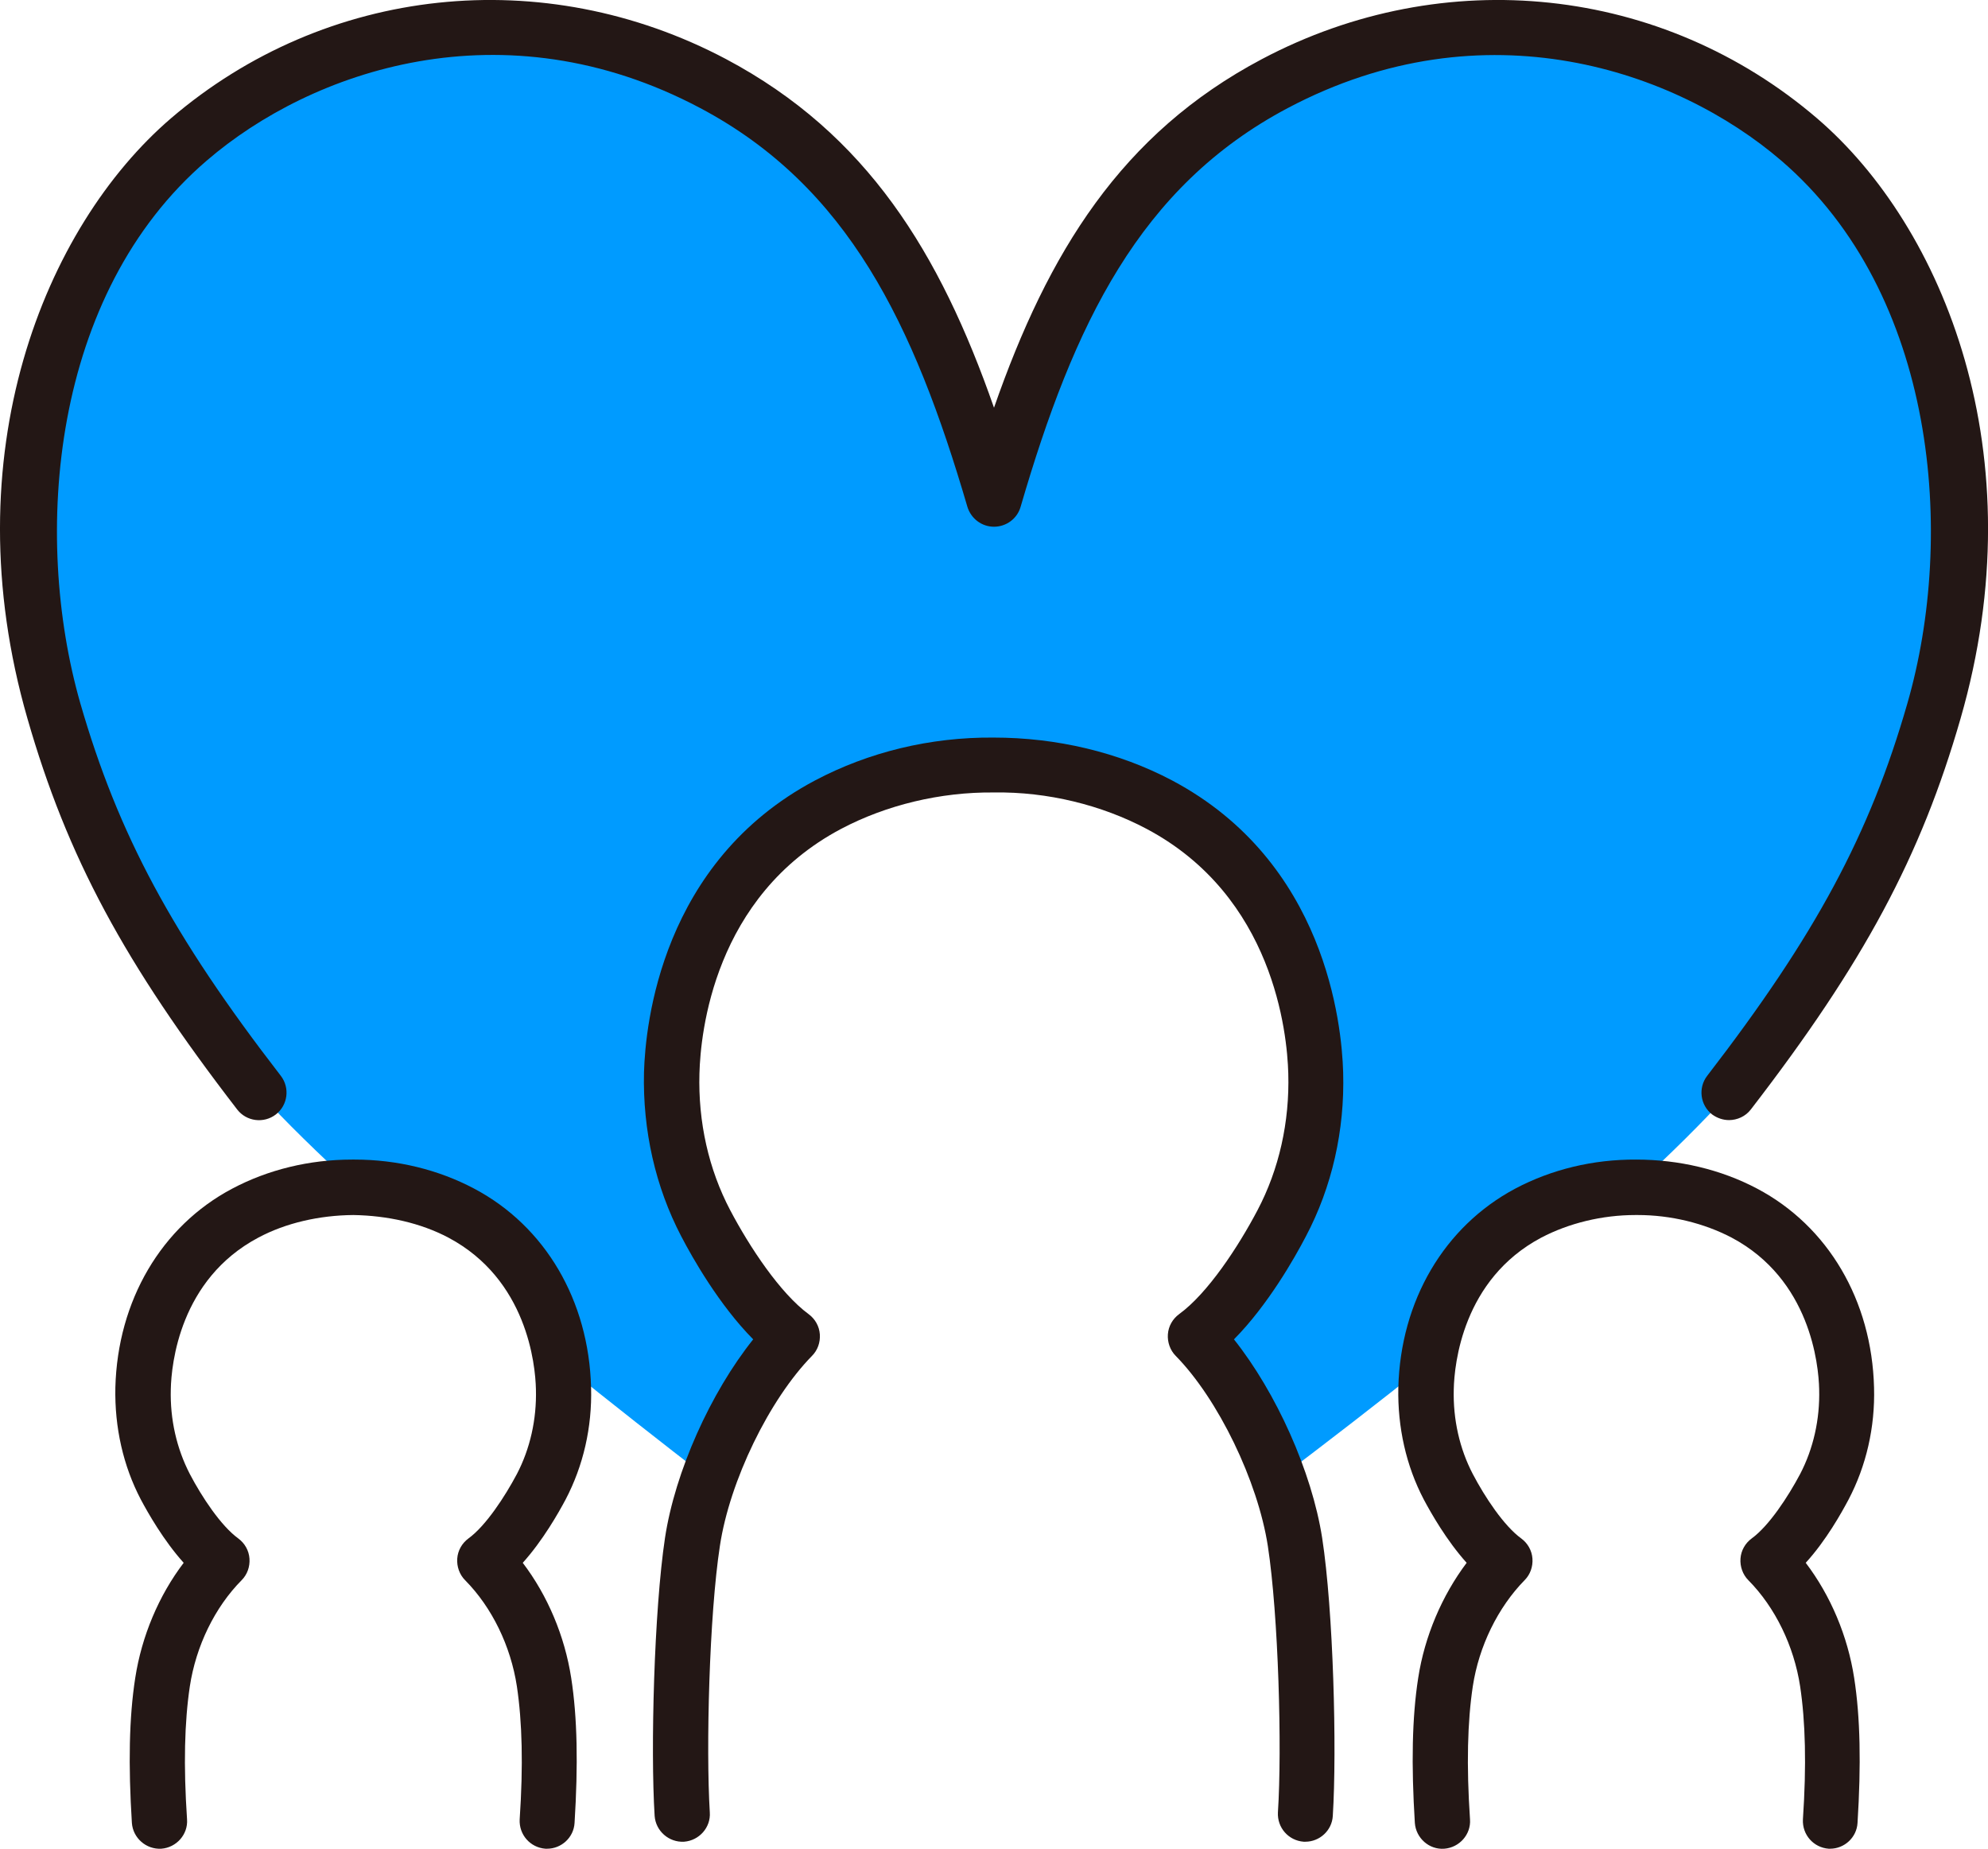 <?xml version="1.0" encoding="UTF-8"?>
<svg id="_レイヤー_2" data-name="レイヤー 2" xmlns="http://www.w3.org/2000/svg" viewBox="0 0 71 66.02">
  <defs>
    <style>
      .cls-1 {
        fill: none;
      }

      .cls-2 {
        fill: #009bff;
      }

      .cls-3 {
        fill: #231715;
      }
    </style>
  </defs>
  <g id="_レイヤー_6" data-name="レイヤー 6">
    <g>
      <path class="cls-2" d="M61.75,39.02c3.75-4.87,5.88-8.61,7.32-13.63,1.84-6.4,1.07-15.36-4.82-20.41-4.65-3.99-11.86-5.63-18.72-1.99-5.66,3-8.09,8.21-10.03,14.84-1.94-6.63-4.37-11.84-10.03-14.84C18.61-.65,11.39.99,6.75,4.98.85,10.03.08,18.99,1.93,25.39c1.45,5.02,3.57,8.75,7.32,13.63.94,1.03,2.12,2.18,3.45,3.4,1.32,0,2.65.32,3.78.92,2.32,1.23,3.3,3.41,3.57,5.33,1.77,1.43,3.57,2.84,5.28,4.16.67-1.9,1.76-3.85,2.98-5.09-1.54-1.13-2.87-3.63-3.09-4.04-.87-1.65-1.26-3.51-1.21-5.38.09-3.2,1.45-7.38,5.59-9.57,1.77-.94,3.84-1.43,5.91-1.42,2.07-.01,4.14.48,5.91,1.42,4.13,2.19,5.5,6.37,5.59,9.57.05,1.87-.35,3.73-1.21,5.38-.22.42-1.55,2.92-3.09,4.04,1.22,1.24,2.31,3.17,2.97,5.06,1.73-1.31,3.55-2.71,5.35-4.15.27-1.91,1.26-4.07,3.56-5.3,1.12-.6,2.44-.91,3.75-.92,1.28-1.18,2.45-2.33,3.42-3.4Z"/>
      <path class="cls-1" d="M5.68,65.03c-.1-1.6-.13-3.37.11-4.96.24-1.59.99-3.19,2.12-4.33-1.01-.73-1.87-2.37-2.02-2.64-.57-1.08-.83-2.29-.79-3.51.06-2.09.95-4.82,3.65-6.25,1.16-.61,2.51-.93,3.86-.92,1.35,0,2.71.31,3.86.92,2.7,1.43,3.59,4.16,3.65,6.25.03,1.22-.23,2.43-.79,3.51-.14.27-1.01,1.91-2.02,2.64,1.13,1.14,1.88,2.74,2.12,4.33.24,1.59.21,3.36.11,4.96H5.68Z"/>
      <path class="cls-1" d="M24.37,64.78c-.16-2.45,0-7.29.37-9.72.37-2.43,1.84-5.58,3.56-7.33-1.54-1.13-2.87-3.63-3.09-4.04-.87-1.65-1.26-3.51-1.21-5.38.09-3.2,1.45-7.38,5.59-9.57,1.77-.94,3.85-1.43,5.91-1.42,2.07-.01,4.14.48,5.91,1.42,4.13,2.19,5.5,6.37,5.59,9.57.05,1.87-.35,3.73-1.21,5.38-.22.42-1.55,2.92-3.09,4.04,1.73,1.75,3.19,4.9,3.56,7.33.37,2.43.53,7.26.37,9.72h-22.25Z"/>
      <path class="cls-1" d="M65.37,65.03c.1-1.6.13-3.37-.11-4.96-.24-1.59-.99-3.19-2.12-4.33,1.01-.73,1.87-2.37,2.02-2.64.57-1.08.83-2.29.79-3.51-.06-2.09-.95-4.82-3.65-6.25-1.16-.61-2.51-.93-3.86-.92-1.35,0-2.71.31-3.86.92-2.7,1.43-3.59,4.16-3.65,6.25-.03,1.22.23,2.43.79,3.51.14.27,1.01,1.91,2.02,2.64-1.13,1.14-1.88,2.74-2.12,4.33-.24,1.59-.21,3.36-.11,4.96h13.86Z"/>
      <g>
        <path class="cls-3" d="M19.54,66.02s-.04,0-.06,0c-.54-.04-.95-.5-.92-1.05.13-1.93.09-3.48-.1-4.75-.22-1.44-.89-2.82-1.85-3.79-.2-.2-.3-.49-.28-.77.02-.29.17-.55.4-.72.62-.45,1.3-1.49,1.73-2.3.47-.9.71-1.95.68-3.03-.02-.89-.32-3.92-3.12-5.41-1-.53-2.19-.79-3.4-.81-1.21.01-2.41.28-3.4.81-2.8,1.49-3.1,4.51-3.12,5.41-.03,1.08.21,2.12.68,3.03.43.82,1.11,1.85,1.73,2.3.23.17.38.43.4.72.02.29-.08.57-.28.77-.96.97-1.63,2.35-1.85,3.79-.19,1.27-.23,2.82-.1,4.75.04.54-.38,1.01-.92,1.05-.54.03-1.01-.38-1.05-.92-.13-2.07-.1-3.77.12-5.18.23-1.49.84-2.94,1.73-4.11-.72-.8-1.28-1.79-1.53-2.26-.63-1.2-.94-2.58-.91-4,.08-3.1,1.64-5.76,4.17-7.1,1.28-.68,2.76-1.04,4.28-1.04.03,0,.07,0,.1,0,1.51,0,2.99.36,4.27,1.04,2.53,1.34,4.09,3.99,4.17,7.1.04,1.42-.28,2.8-.91,4-.25.47-.81,1.46-1.53,2.26.89,1.17,1.5,2.62,1.73,4.11.22,1.41.25,3.1.12,5.18-.03.52-.47.92-.98.92Z"/>
        <path class="cls-3" d="M46.62,65.77s-.04,0-.06,0c-.54-.04-.95-.5-.92-1.05.15-2.28.02-7.03-.36-9.51-.36-2.32-1.77-5.24-3.29-6.79-.2-.2-.3-.49-.28-.77.02-.29.17-.55.4-.72,1.02-.74,2.11-2.4,2.8-3.71.77-1.46,1.15-3.15,1.1-4.89-.04-1.44-.52-6.32-5.06-8.73-1.6-.85-3.54-1.33-5.45-1.3-1.92-.02-3.85.45-5.46,1.3-4.55,2.41-5.02,7.29-5.06,8.73-.05,1.74.33,3.43,1.1,4.89.69,1.31,1.78,2.96,2.8,3.71.23.17.38.43.4.72.02.29-.08.57-.28.77-1.52,1.55-2.94,4.46-3.29,6.79-.38,2.48-.5,7.22-.36,9.51.04.54-.38,1.01-.92,1.05-.54.03-1.01-.38-1.05-.92-.15-2.38-.02-7.34.37-9.93.36-2.37,1.63-5.19,3.15-7.09-1.21-1.22-2.17-2.91-2.57-3.68-.92-1.76-1.38-3.78-1.33-5.86.05-1.71.62-7.51,6.11-10.42,1.91-1.01,4.11-1.55,6.38-1.53,2.24,0,4.46.52,6.37,1.53,5.49,2.91,6.06,8.71,6.11,10.42.06,2.08-.4,4.1-1.33,5.86-.4.77-1.36,2.46-2.57,3.68,1.51,1.9,2.78,4.72,3.15,7.09.4,2.59.53,7.55.38,9.93-.03.52-.47.92-.98.92Z"/>
        <path class="cls-3" d="M65.37,66.02s-.04,0-.06,0c-.54-.04-.95-.5-.92-1.05.13-1.93.09-3.49-.1-4.75-.22-1.44-.89-2.82-1.85-3.79-.2-.2-.3-.49-.28-.77.02-.29.17-.55.4-.72.62-.45,1.3-1.49,1.73-2.3.47-.9.71-1.95.68-3.03-.02-.89-.32-3.92-3.12-5.41-.99-.52-2.18-.81-3.36-.81-.03,0-.05,0-.08,0-1.19,0-2.38.29-3.37.81-2.8,1.49-3.1,4.51-3.12,5.41-.03,1.08.21,2.13.68,3.03.43.82,1.11,1.85,1.73,2.3.23.17.38.43.4.72.02.29-.08.57-.28.77-.95.97-1.63,2.35-1.85,3.79-.19,1.26-.23,2.82-.1,4.75.04.54-.38,1.01-.92,1.05-.54.04-1.01-.38-1.05-.92-.13-2.08-.1-3.77.12-5.18.23-1.49.85-2.94,1.73-4.11-.72-.8-1.28-1.79-1.53-2.26-.63-1.2-.94-2.58-.91-4,.08-3.1,1.64-5.75,4.17-7.1,1.3-.69,2.79-1.05,4.33-1.04,1.51,0,3.02.35,4.32,1.04,2.53,1.34,4.09,3.99,4.17,7.1.04,1.42-.28,2.8-.91,4-.25.47-.8,1.46-1.53,2.26.89,1.17,1.5,2.62,1.73,4.11.22,1.41.25,3.1.12,5.18-.03.52-.47.92-.98.92Z"/>
        <path class="cls-3" d="M61.75,40c-.21,0-.42-.07-.6-.2-.43-.33-.51-.95-.18-1.38,3.87-5.02,5.81-8.63,7.15-13.3,1.73-5.99,1.05-14.62-4.51-19.39-3.73-3.2-10.58-5.6-17.62-1.87-5.29,2.8-7.64,7.72-9.54,14.24-.12.42-.51.71-.95.71s-.82-.29-.95-.71c-1.91-6.52-4.26-11.44-9.54-14.24C17.96.12,11.11,2.53,7.39,5.73,1.82,10.5,1.15,19.12,2.87,25.12c1.35,4.67,3.28,8.28,7.16,13.3.33.43.25,1.05-.18,1.38-.43.33-1.05.25-1.38-.18-4.04-5.24-6.07-9.02-7.49-13.96C-1.74,16.23,1.6,8.1,6.1,4.23,11.63-.51,19.41-1.34,25.93,2.11c5.03,2.67,7.64,6.92,9.57,12.45,1.93-5.54,4.54-9.79,9.57-12.45,6.52-3.45,14.3-2.62,19.83,2.12,4.51,3.87,7.84,12,5.12,21.43-1.42,4.93-3.45,8.72-7.49,13.96-.19.25-.49.38-.78.38Z"/>
      </g>
    </g>
  </g>
</svg>